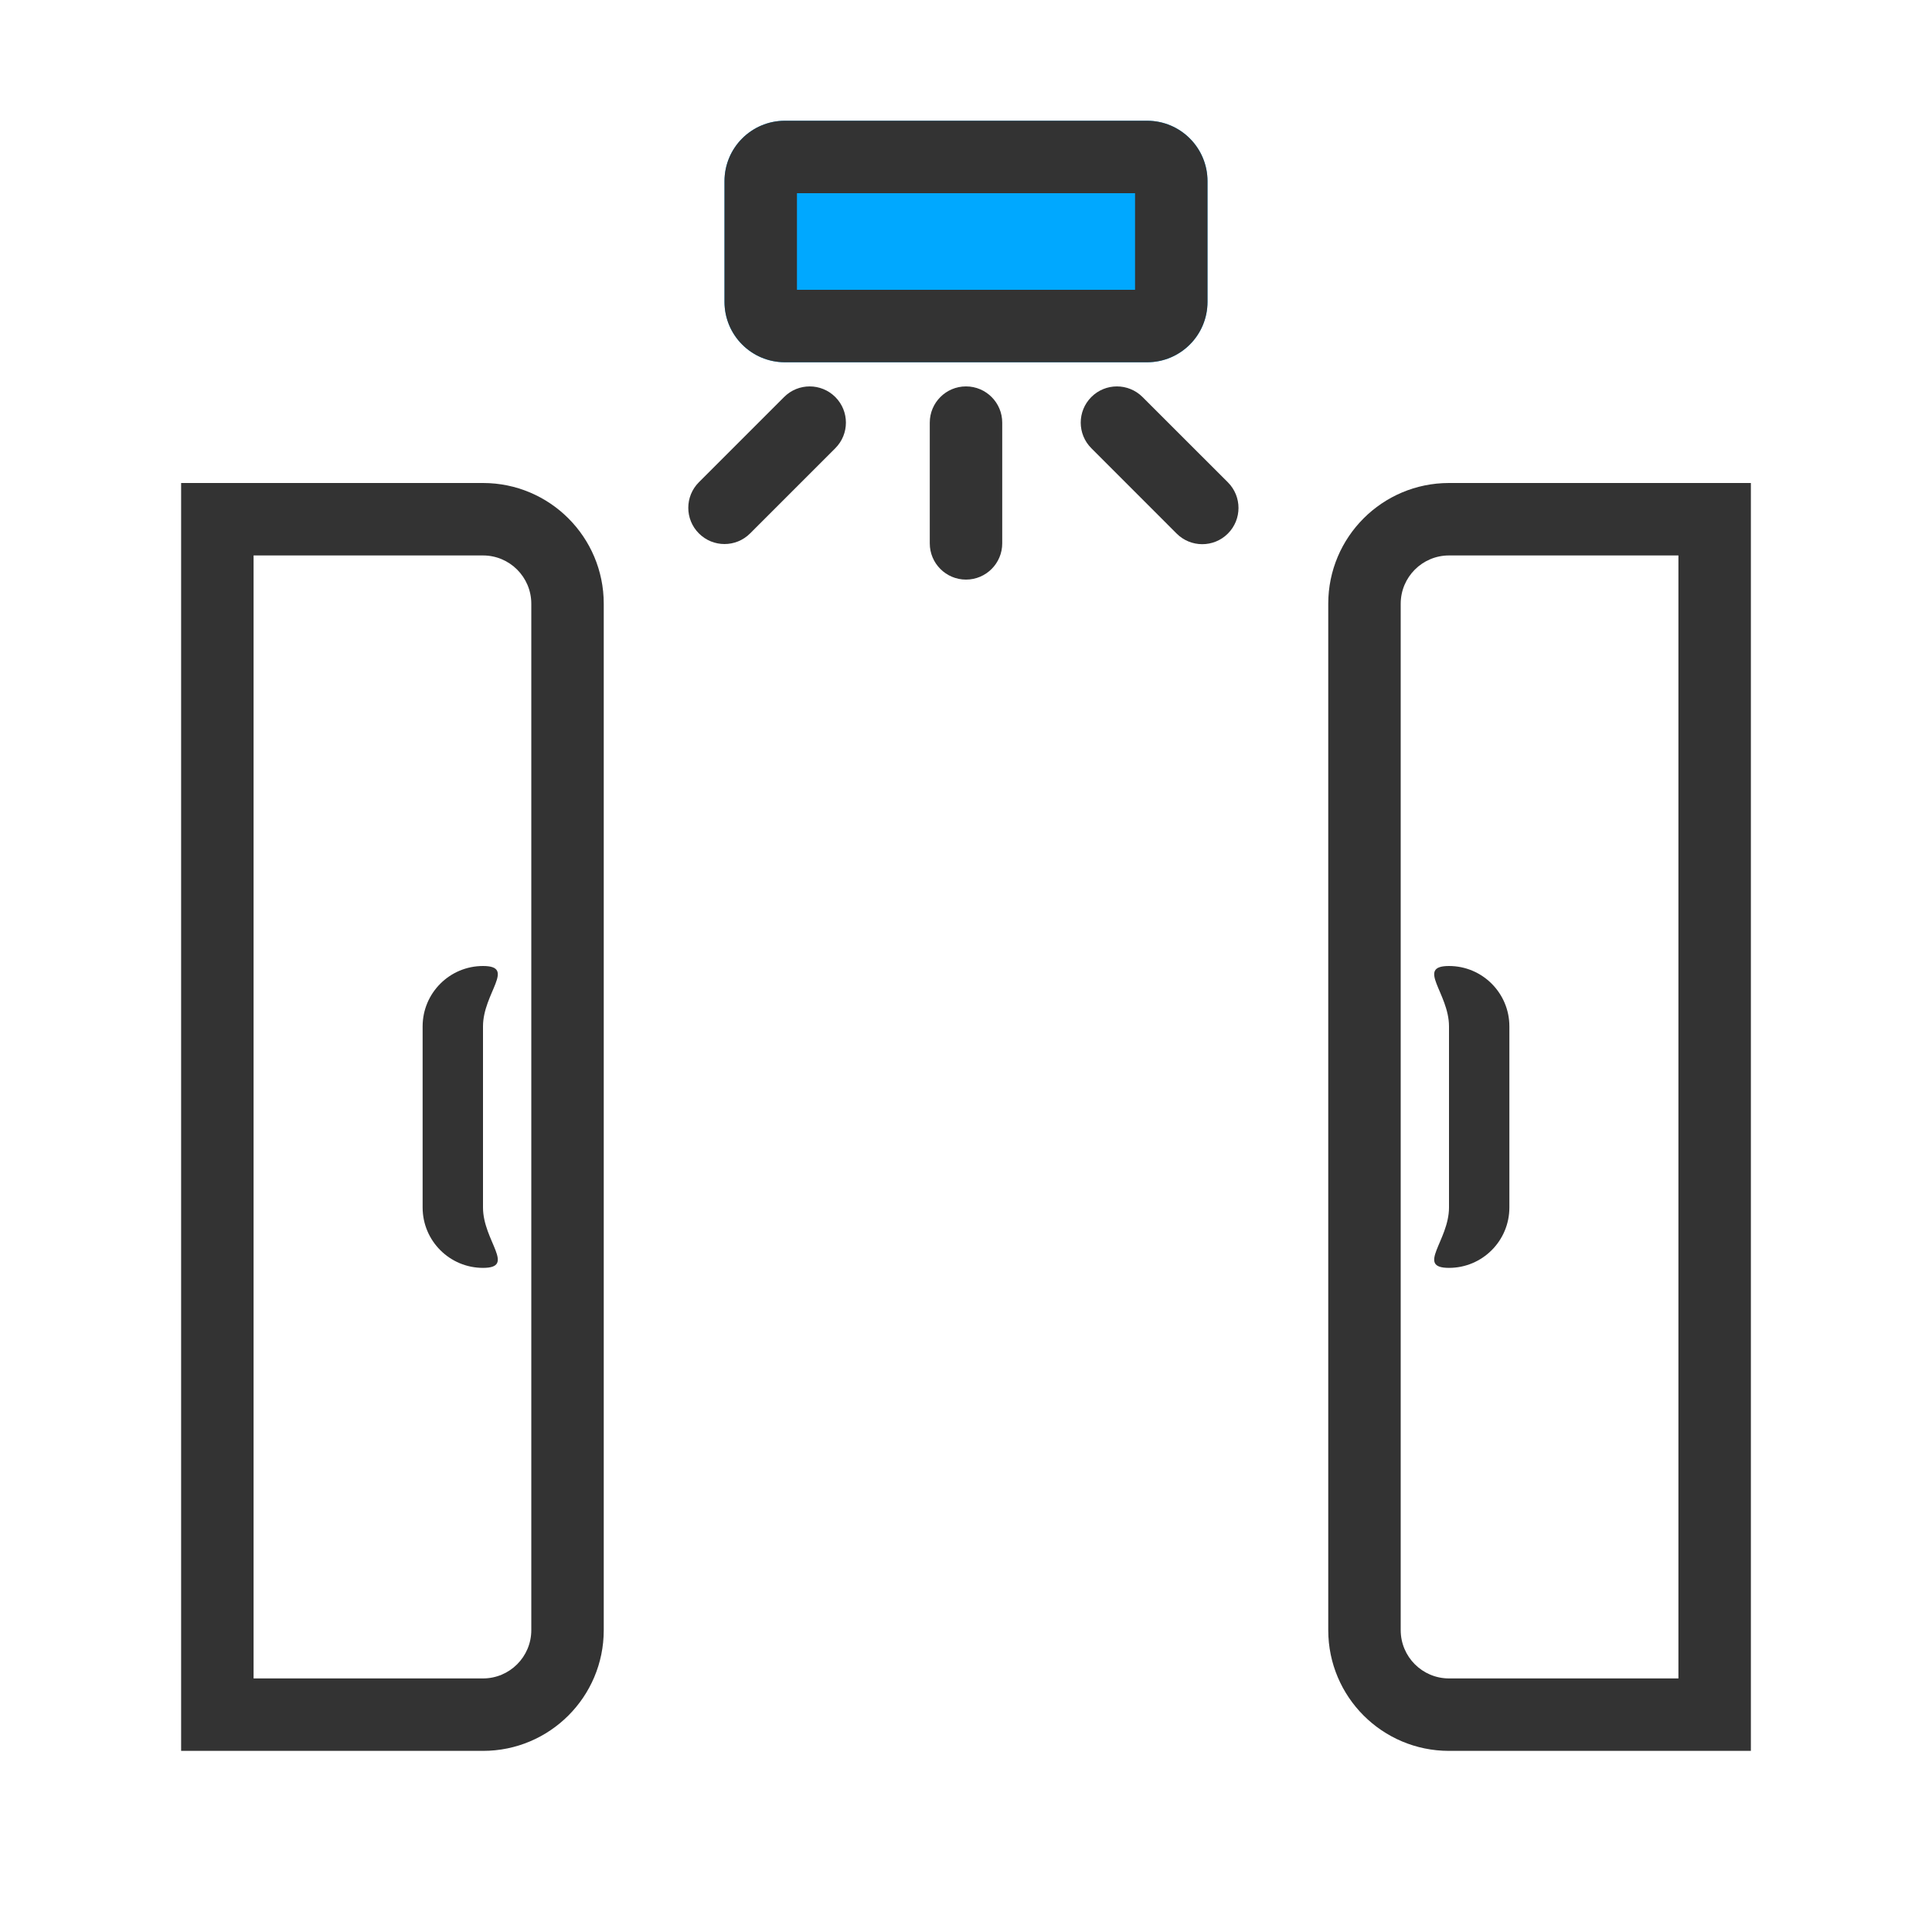 <svg width="40" height="40" viewBox="0 0 40 40" fill="none" xmlns="http://www.w3.org/2000/svg">
<g id="graphic-large-color/door">
<g id="Vector">
<path fill-rule="evenodd" clip-rule="evenodd" d="M10 11.5H5.25V34.75H10C10.552 34.75 11 34.302 11 33.75V12.5C11 11.948 10.552 11.5 10 11.5ZM3.75 10V36.25H10C11.381 36.25 12.5 35.131 12.5 33.75V12.5C12.5 11.119 11.381 10 10 10H3.75Z" fill="#333333"/>
<path d="M8.75 21.25C8.75 20.56 9.31 20 10 20C10.69 20 10 20.56 10 21.25V25C10 25.69 10.69 26.25 10 26.25C9.31 26.25 8.75 25.69 8.75 25V21.25Z" fill="#333333"/>
</g>
<g id="Vector_2">
<path fill-rule="evenodd" clip-rule="evenodd" d="M30 11.5H34.75V34.75H30C29.448 34.75 29 34.302 29 33.75V12.5C29 11.948 29.448 11.5 30 11.5ZM36.25 10V36.25H30C28.619 36.25 27.5 35.131 27.5 33.75V12.5C27.5 11.119 28.619 10 30 10H36.25Z" fill="#333333"/>
<path d="M31.25 21.25C31.25 20.56 30.69 20 30 20C29.31 20 30 20.56 30 21.25V25C30 25.69 29.31 26.25 30 26.25C30.69 26.25 31.25 25.69 31.25 25V21.25Z" fill="#333333"/>
</g>
<path id="Vector_3" d="M23.75 2.5C24.44 2.5 25 3.06 25 3.75L25 6.25C25 6.94 24.44 7.5 23.75 7.5L16.25 7.5C15.56 7.5 15 6.94 15 6.25L15 3.75C15 3.06 15.56 2.5 16.25 2.5L23.75 2.5Z" fill="#00A8FF"/>
<g id="Vector_4">
<path fill-rule="evenodd" clip-rule="evenodd" d="M23.5 4L16.5 4L16.5 6L23.5 6V4ZM25 3.75C25 3.06 24.44 2.5 23.75 2.5L16.25 2.5C15.56 2.5 15 3.06 15 3.75L15 6.25C15 6.94 15.56 7.5 16.25 7.5L23.75 7.5C24.44 7.5 25 6.94 25 6.25V3.75Z" fill="#333333"/>
<path fill-rule="evenodd" clip-rule="evenodd" d="M17.294 8.22C17.587 8.513 17.587 8.987 17.294 9.28L15.53 11.044C15.237 11.337 14.763 11.337 14.47 11.044C14.177 10.751 14.177 10.277 14.47 9.984L16.234 8.22C16.526 7.927 17.001 7.927 17.294 8.22ZM22.595 8.22C22.887 7.927 23.362 7.927 23.655 8.22L25.422 9.986C25.715 10.279 25.715 10.754 25.422 11.047C25.129 11.34 24.654 11.34 24.361 11.047L22.595 9.28C22.302 8.987 22.302 8.513 22.595 8.22ZM20 8C20.414 8 20.75 8.336 20.75 8.75V11.25C20.75 11.664 20.414 12 20 12C19.586 12 19.25 11.664 19.25 11.25V8.75C19.25 8.336 19.586 8 20 8Z" fill="#333333"/>
</g>
</g>
</svg>
